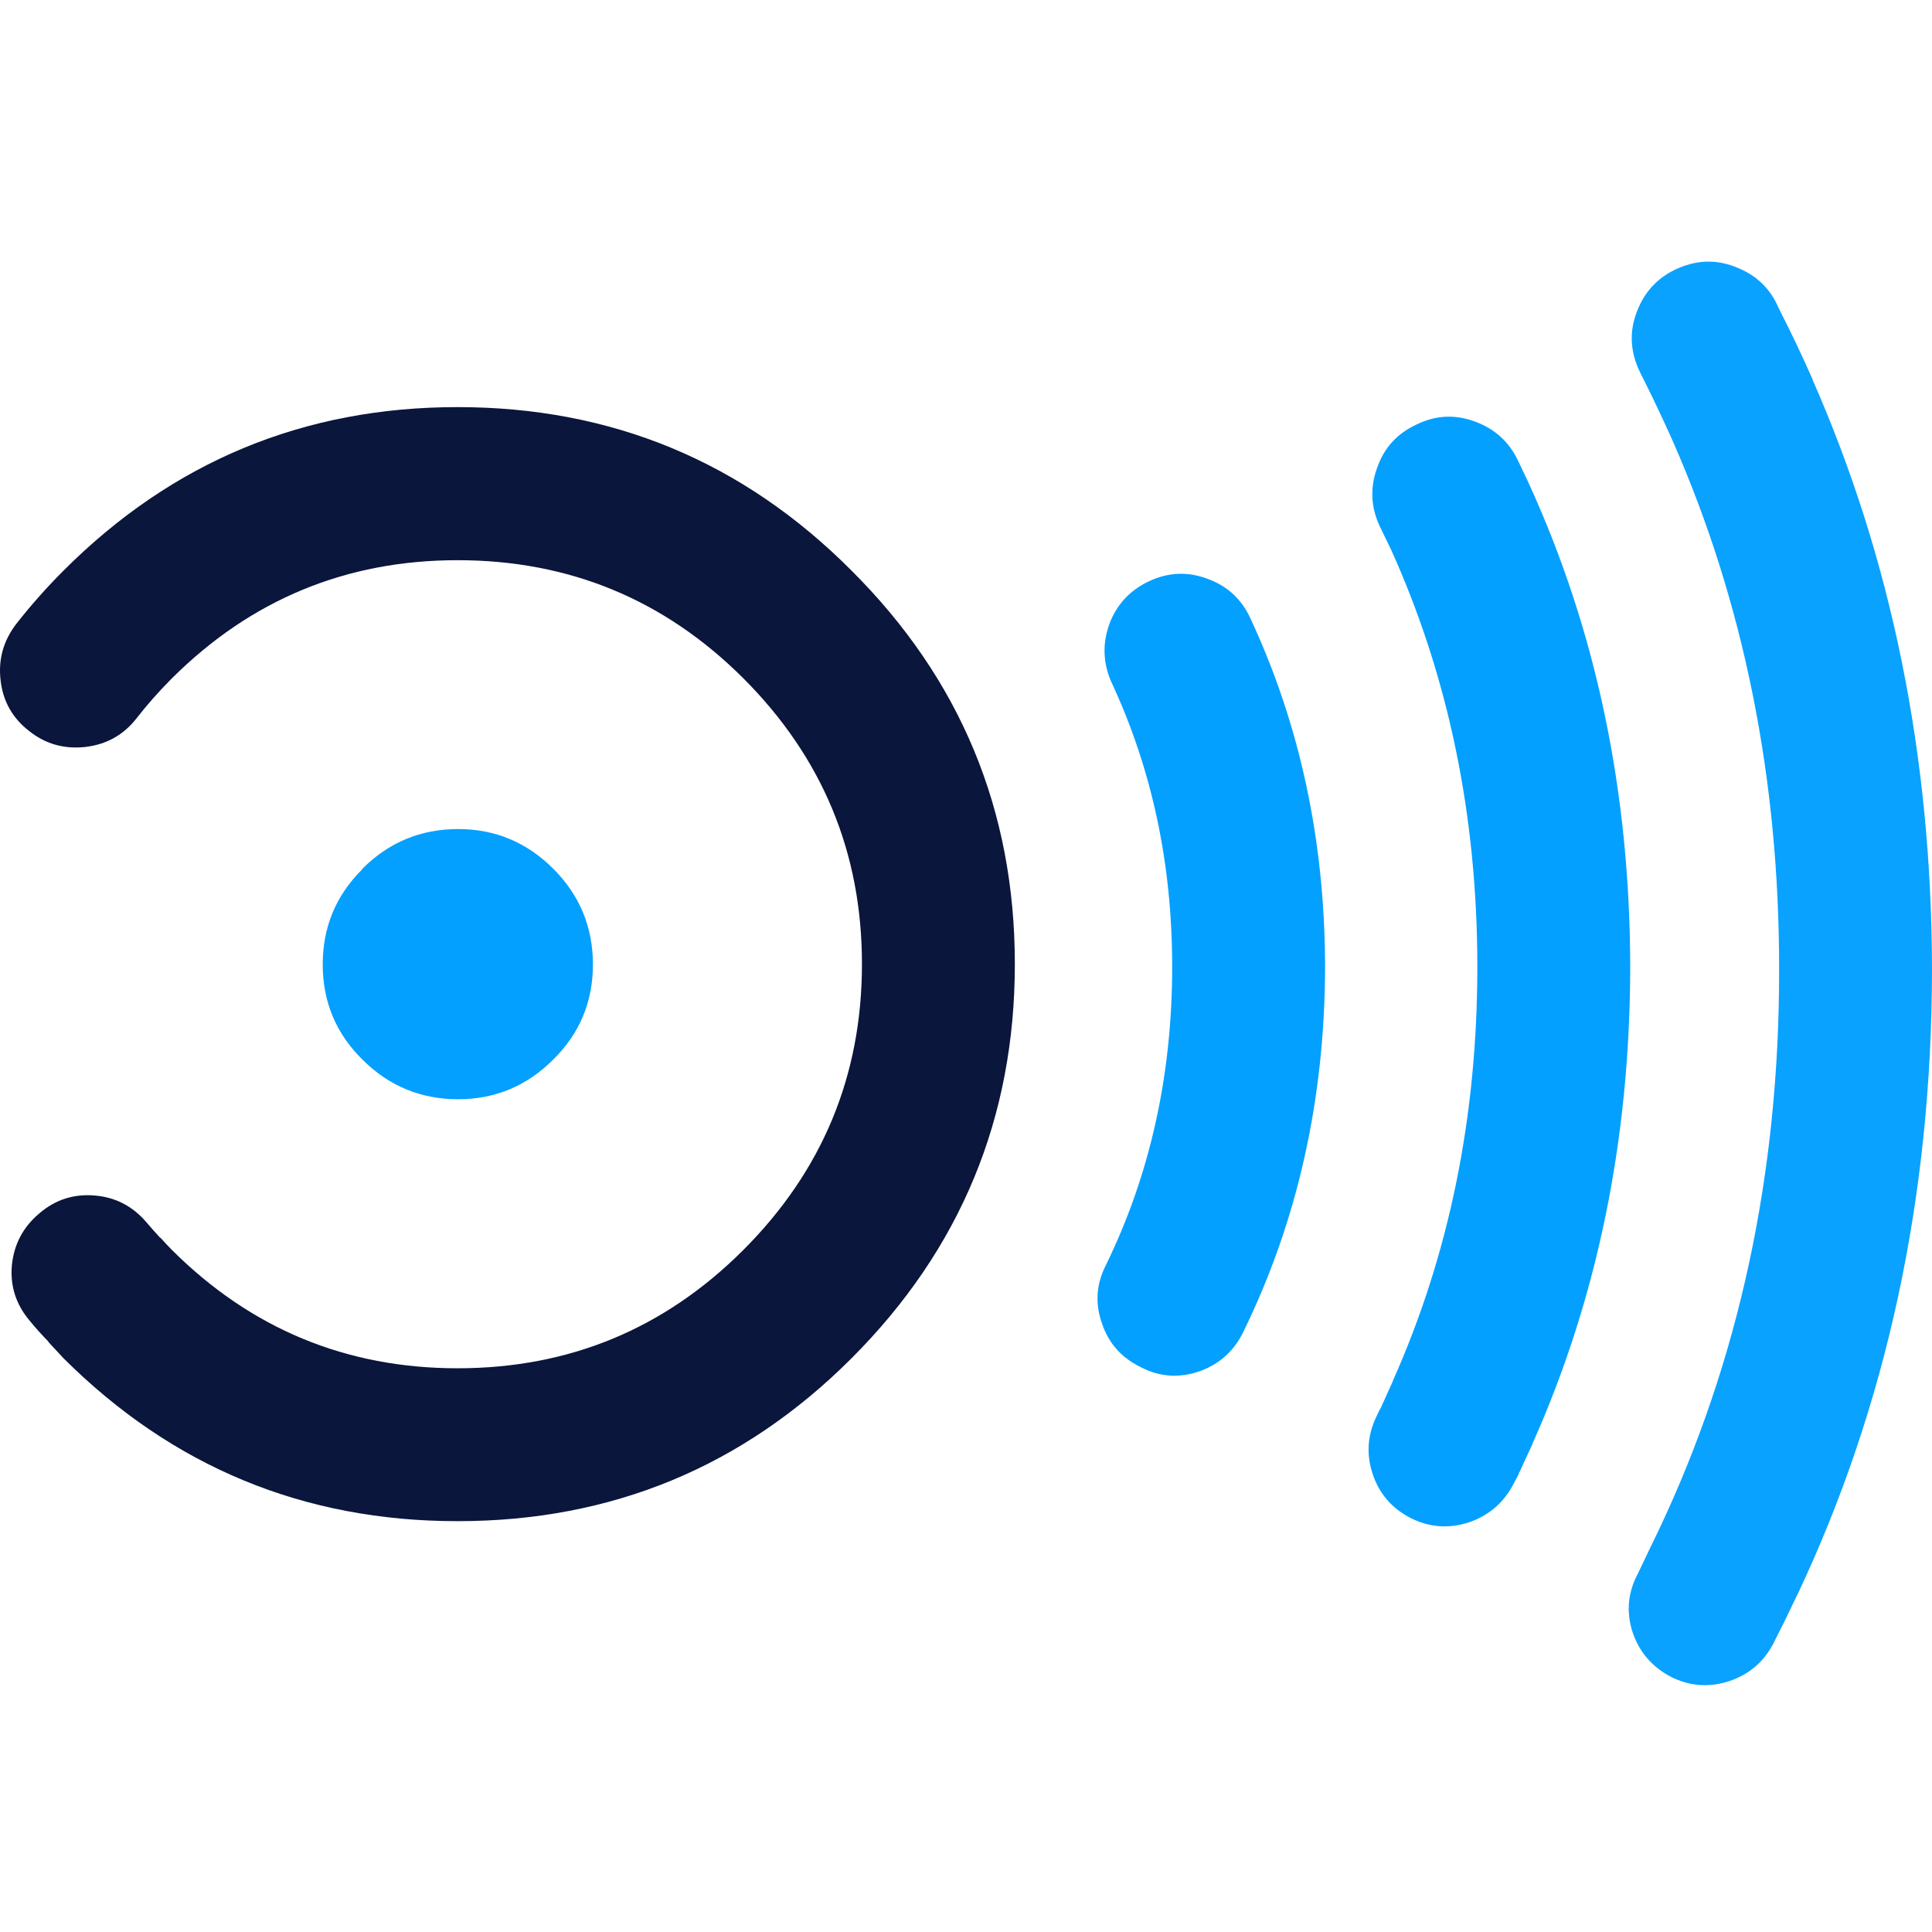 <svg width="96" height="96" viewBox="0 0 96 96" fill="none" xmlns="http://www.w3.org/2000/svg">
<path d="M36.934 33.703C40.865 37.634 42.83 42.367 42.83 47.903C42.83 53.444 40.865 58.181 36.934 62.112C33.016 66.029 28.283 67.989 22.735 67.989C17.206 67.989 12.476 66.029 8.545 62.112C8.352 61.918 8.165 61.718 7.984 61.512H7.965C7.727 61.255 7.501 61 7.288 60.749C6.599 59.937 5.739 59.489 4.708 59.405C3.664 59.315 2.745 59.611 1.953 60.294C1.147 60.971 0.693 61.831 0.59 62.875C0.5 63.906 0.796 64.825 1.479 65.63C1.763 65.978 2.072 66.323 2.407 66.664V66.684C2.659 66.954 2.91 67.225 3.161 67.496C8.574 72.889 15.098 75.586 22.735 75.586C30.39 75.586 36.914 72.889 42.308 67.496C47.721 62.083 50.427 55.552 50.427 47.903C50.427 40.26 47.721 33.742 42.308 28.349C36.914 22.936 30.39 20.229 22.735 20.229C15.098 20.229 8.574 22.936 3.161 28.349C2.311 29.199 1.528 30.082 0.812 30.997C0.168 31.835 -0.093 32.769 0.029 33.8C0.145 34.844 0.622 35.688 1.46 36.333C2.265 36.971 3.193 37.232 4.244 37.116C5.288 36.993 6.132 36.523 6.776 35.704C7.311 35.015 7.901 34.348 8.545 33.703C12.476 29.792 17.206 27.836 22.735 27.836C28.283 27.836 33.016 29.792 36.934 33.703Z" fill="#0A163B"/>
<path d="M29.462 47.922C29.462 46.066 28.805 44.481 27.49 43.166C26.176 41.852 24.6 41.195 22.764 41.195C20.908 41.195 19.323 41.852 18.008 43.166V43.186C16.693 44.487 16.036 46.066 16.036 47.922C16.036 49.778 16.693 51.353 18.008 52.649C19.323 53.963 20.908 54.621 22.764 54.621C24.6 54.621 26.176 53.963 27.49 52.649C28.805 51.353 29.462 49.778 29.462 47.922Z" fill="#03A0FF"/>
<path opacity="1.004" d="M55.123 31.008C54.769 31.994 54.807 32.967 55.239 33.927C57.243 38.231 58.245 42.932 58.245 48.03C58.245 53.423 57.146 58.369 54.949 62.867C54.466 63.814 54.405 64.787 54.766 65.786C55.094 66.759 55.738 67.477 56.699 67.941C57.62 68.418 58.584 68.486 59.589 68.144C60.575 67.796 61.3 67.152 61.764 66.211C64.47 60.695 65.83 54.635 65.843 48.03C65.83 41.779 64.596 36.018 62.141 30.747C61.709 29.787 61 29.126 60.014 28.765C59.028 28.392 58.055 28.43 57.095 28.881C56.141 29.332 55.484 30.041 55.123 31.008Z" fill="#03A0FF"/>
<path opacity="1.002" d="M75.96 24.005C75.786 23.631 75.608 23.258 75.428 22.884C74.977 21.943 74.258 21.296 73.273 20.941C72.287 20.58 71.323 20.632 70.382 21.096C69.422 21.541 68.771 22.256 68.43 23.242C68.069 24.234 68.114 25.207 68.565 26.161C68.746 26.535 68.926 26.908 69.107 27.282L69.078 27.215C71.964 33.568 73.408 40.511 73.408 48.044C73.408 55.487 72.009 62.34 69.213 68.604V68.623C69.007 69.074 68.807 69.516 68.614 69.948C68.536 70.083 68.469 70.218 68.411 70.353C67.947 71.294 67.879 72.258 68.208 73.244C68.536 74.23 69.171 74.961 70.112 75.438C71.04 75.902 72.003 75.969 73.002 75.641C73.988 75.299 74.722 74.664 75.206 73.737C75.29 73.575 75.376 73.411 75.467 73.244C75.467 73.198 75.483 73.16 75.515 73.128C75.721 72.67 75.931 72.216 76.143 71.765V71.745C79.372 64.522 80.992 56.621 81.005 48.044C80.992 39.358 79.32 31.367 75.989 24.073L75.96 24.005Z" fill="#03A0FF"/>
<path opacity="0.97" d="M81.385 15.363C80.979 16.323 80.979 17.29 81.385 18.263C81.475 18.469 81.572 18.669 81.675 18.862L81.743 18.998C82.219 19.958 82.674 20.921 83.106 21.888C86.65 29.93 88.415 38.697 88.403 48.189C88.415 58.312 86.418 67.601 82.41 76.056C82.068 76.758 81.727 77.47 81.385 78.192C80.889 79.12 80.799 80.083 81.115 81.082C81.443 82.068 82.071 82.809 82.999 83.305C83.921 83.782 84.884 83.862 85.889 83.547C86.888 83.218 87.626 82.599 88.103 81.691C88.509 80.898 88.899 80.106 89.272 79.313C89.272 79.294 89.279 79.284 89.292 79.284C93.751 69.856 95.987 59.491 96 48.189C95.987 37.595 94.005 27.813 90.055 18.843V18.824C89.546 17.67 89.008 16.539 88.441 15.431C88.428 15.386 88.406 15.341 88.374 15.296C87.974 14.355 87.294 13.691 86.334 13.305C85.38 12.899 84.417 12.899 83.444 13.305C82.471 13.71 81.784 14.397 81.385 15.363Z" fill="#03A0FF"/>
</svg>
